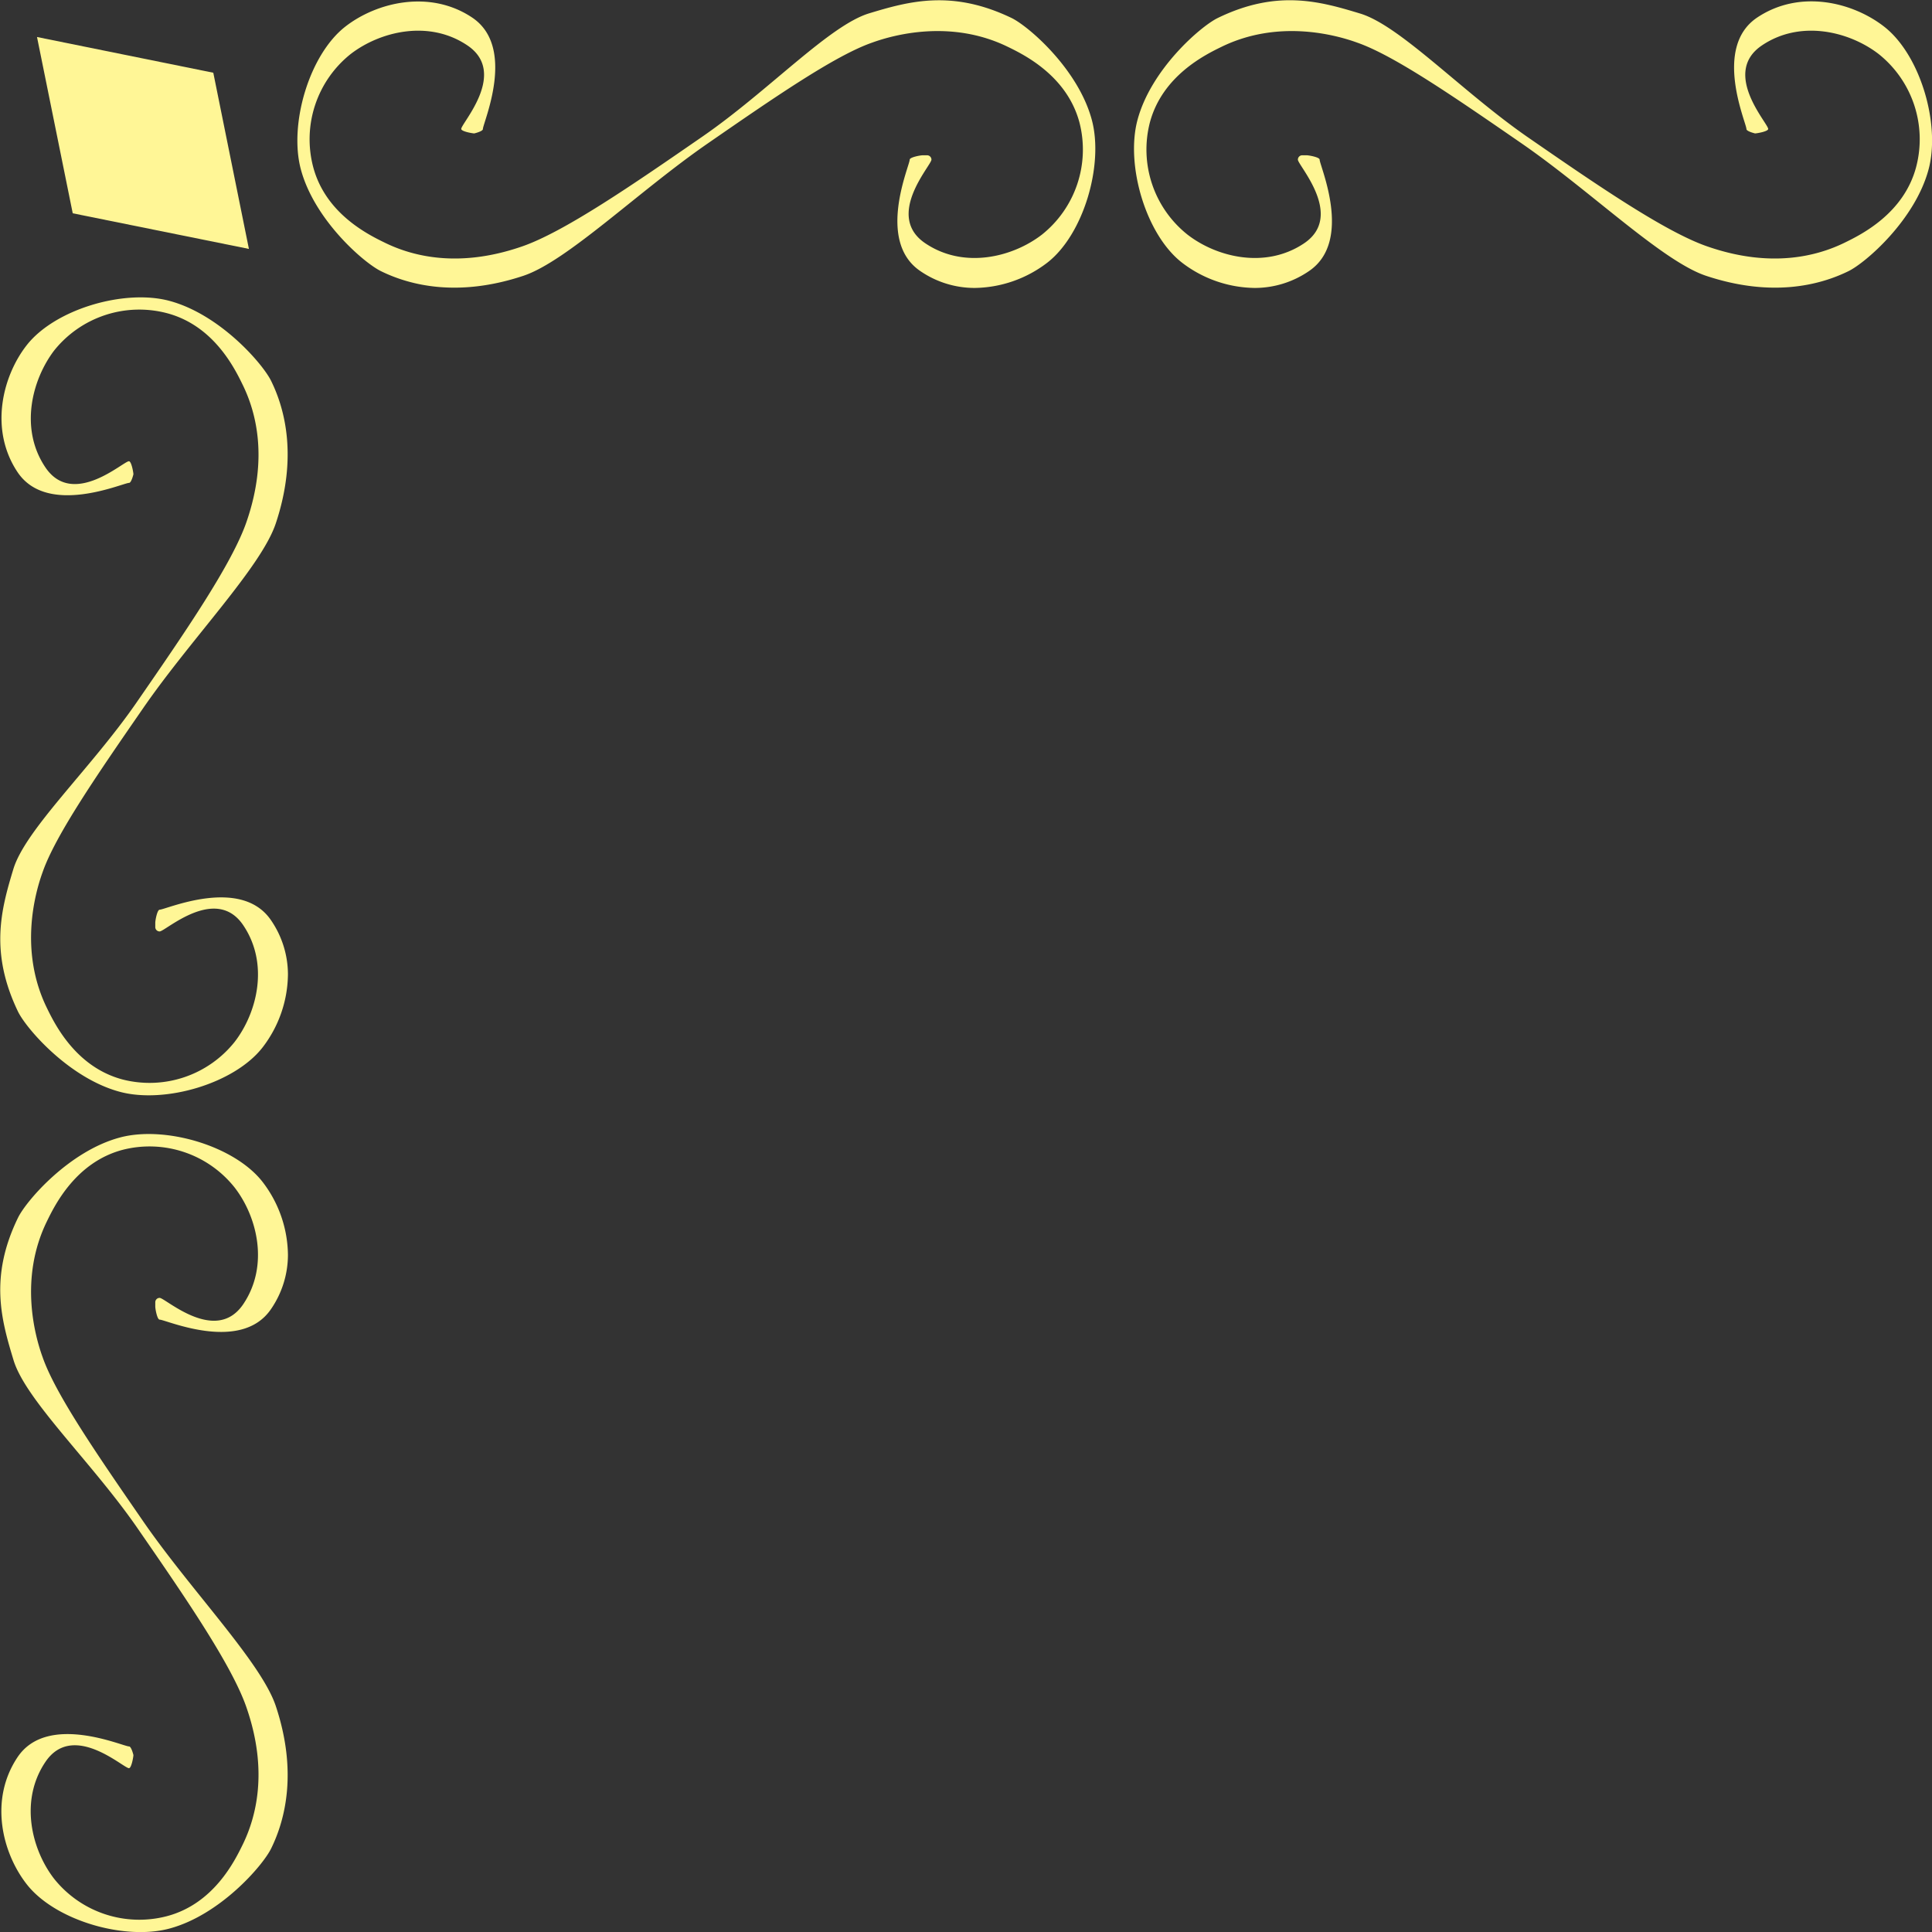 <svg xmlns="http://www.w3.org/2000/svg" viewBox="0 0 181.16 181.16"><rect x="0" y="0" width="181.16" height="181.16" fill="#333333" stroke="none"/><defs><style>.cls-1{fill:#fff696;}</style></defs><title>lefttop</title><g id="レイヤー_2" data-name="レイヤー 2"><g id="レイヤー_1-2" data-name="レイヤー 1"><path class="cls-1" d="M27,117.67a11.41,11.41,0,0,0-2.36-6.82c-2.63-3.41-9.17-5.32-13.39-4.19-4.76,1.27-8.77,5.91-9.56,7.52-2.72,5.59-1.55,9.63-.42,13.36S8.5,137,12.77,143.12c4.45,6.44,9.05,13.1,10.38,17.1,2,5.86.87,10.16-.39,12.74-.74,1.51-2.7,5.54-7.09,6.71a10.22,10.22,0,0,1-10.61-3.52c-2.1-2.73-3.25-7.31-.8-10.94,2.58-3.82,7.3.58,7.83.59.23,0,.41-1,.42-1.23,0,0-.19-.81-.41-.81-.58,0-7.64-3.18-10.45,1-2.68,4-1.45,8.95.83,11.89,2.64,3.42,9.18,5.32,13.4,4.19,4.75-1.27,8.77-5.91,9.55-7.52,1.33-2.71,2.47-7.22.43-13.35-1.37-4.1-7.94-10.81-12.42-17.3C9.21,136.54,5.21,130.75,4,127.27c-.75-2.06-2.2-7.42.39-12.73.74-1.52,2.71-5.55,7.1-6.72A10.19,10.19,0,0,1,22,111.35c2.11,2.72,3.26,7.3.81,10.94-2.58,3.81-7.31-.59-7.84-.59a.41.41,0,0,0-.41.4v.41c0,.23.18,1.23.41,1.23.57,0,7.63,3.17,10.45-1A9,9,0,0,0,27,117.67Z"/><path class="cls-1" d="M27,91.37a11.41,11.41,0,0,1-2.36,6.82c-2.63,3.41-9.17,5.32-13.39,4.19-4.76-1.27-8.77-5.91-9.56-7.52C-1,89.27.12,85.23,1.25,81.5S8.5,72.09,12.77,65.92c4.45-6.44,9.05-13.1,10.38-17.09,2-5.87.87-10.17-.39-12.74-.74-1.52-2.7-5.55-7.09-6.72A10.22,10.22,0,0,0,5.06,32.89C3,35.62,1.81,40.2,4.26,43.83c2.58,3.82,7.3-.58,7.83-.58.23,0,.41,1,.42,1.22,0,0-.19.81-.41.81-.58,0-7.64,3.18-10.45-1C-1,40.32.2,35.34,2.48,32.4c2.64-3.41,9.18-5.32,13.4-4.19,4.75,1.27,8.77,5.91,9.55,7.52,1.33,2.71,2.47,7.22.43,13.35-1.37,4.1-7.94,10.81-12.42,17.3C9.21,72.5,5.21,78.29,4,81.77c-.75,2.06-2.2,7.42.39,12.73.74,1.52,2.71,5.55,7.1,6.72A10.2,10.2,0,0,0,22,97.7c2.11-2.73,3.26-7.31.81-10.94-2.58-3.82-7.31.58-7.84.58a.41.41,0,0,1-.41-.4v-.41c0-.23.18-1.22.41-1.23.57,0,7.63-3.17,10.45,1A9,9,0,0,1,27,91.37Z"/><path class="cls-1" d="M117.67,27a11.41,11.41,0,0,1-6.82-2.36c-3.41-2.63-5.32-9.17-4.19-13.39,1.27-4.76,5.91-8.77,7.52-9.56,5.59-2.72,9.63-1.55,13.36-.42S137,8.5,143.12,12.77c6.44,4.45,13.1,9.05,17.1,10.38,5.86,2,10.16.87,12.74-.39,1.51-.74,5.54-2.7,6.71-7.09a10.22,10.22,0,0,0-3.52-10.61c-2.73-2.1-7.31-3.25-10.94-.8-3.82,2.58.58,7.3.59,7.83,0,.23-1,.41-1.23.42,0,0-.81-.19-.81-.41,0-.58-3.18-7.64,1-10.45,4-2.68,8.95-1.45,11.89.83,3.42,2.64,5.32,9.18,4.19,13.4-1.27,4.75-5.91,8.77-7.52,9.55-2.71,1.33-7.22,2.47-13.35.43-4.1-1.37-10.81-7.94-17.3-12.42C136.54,9.21,130.75,5.21,127.27,4c-2.06-.75-7.42-2.2-12.73.39-1.52.74-5.55,2.71-6.72,7.1A10.19,10.19,0,0,0,111.35,22c2.72,2.11,7.3,3.26,10.94.81,3.81-2.58-.59-7.31-.59-7.84a.41.41,0,0,1,.4-.41h.41c.23,0,1.23.18,1.23.41,0,.57,3.17,7.63-1,10.45A9,9,0,0,1,117.67,27Z"/><path class="cls-1" d="M91.37,27a11.41,11.41,0,0,0,6.82-2.36c3.41-2.63,5.32-9.17,4.19-13.39-1.27-4.76-5.91-8.77-7.52-9.56C89.27-1,85.23.12,81.5,1.25S72.09,8.5,65.92,12.77c-6.44,4.45-13.1,9.05-17.09,10.38-5.87,2-10.17.87-12.74-.39-1.52-.74-5.55-2.7-6.72-7.09A10.22,10.22,0,0,1,32.89,5.06c2.73-2.1,7.31-3.25,10.94-.8,3.82,2.58-.58,7.3-.58,7.83,0,.23,1,.41,1.22.42,0,0,.81-.19.81-.41,0-.58,3.18-7.64-1-10.45C40.32-1,35.34.2,32.4,2.48c-3.41,2.64-5.32,9.18-4.19,13.4,1.27,4.75,5.91,8.77,7.52,9.55,2.71,1.33,7.22,2.47,13.35.43,4.1-1.37,10.81-7.94,17.3-12.42C72.5,9.21,78.29,5.21,81.77,4c2.06-.75,7.42-2.2,12.73.39,1.52.74,5.55,2.71,6.72,7.1A10.2,10.2,0,0,1,97.7,22c-2.73,2.11-7.31,3.26-10.94.81-3.82-2.58.58-7.31.58-7.84a.41.41,0,0,0-.4-.41h-.41c-.23,0-1.22.18-1.23.41,0,.57-3.17,7.63,1,10.45A9,9,0,0,0,91.37,27Z"/><polygon class="cls-1" points="20 6.82 23.34 23.34 6.82 20 3.47 3.47 20 6.82"/></g></g></svg>